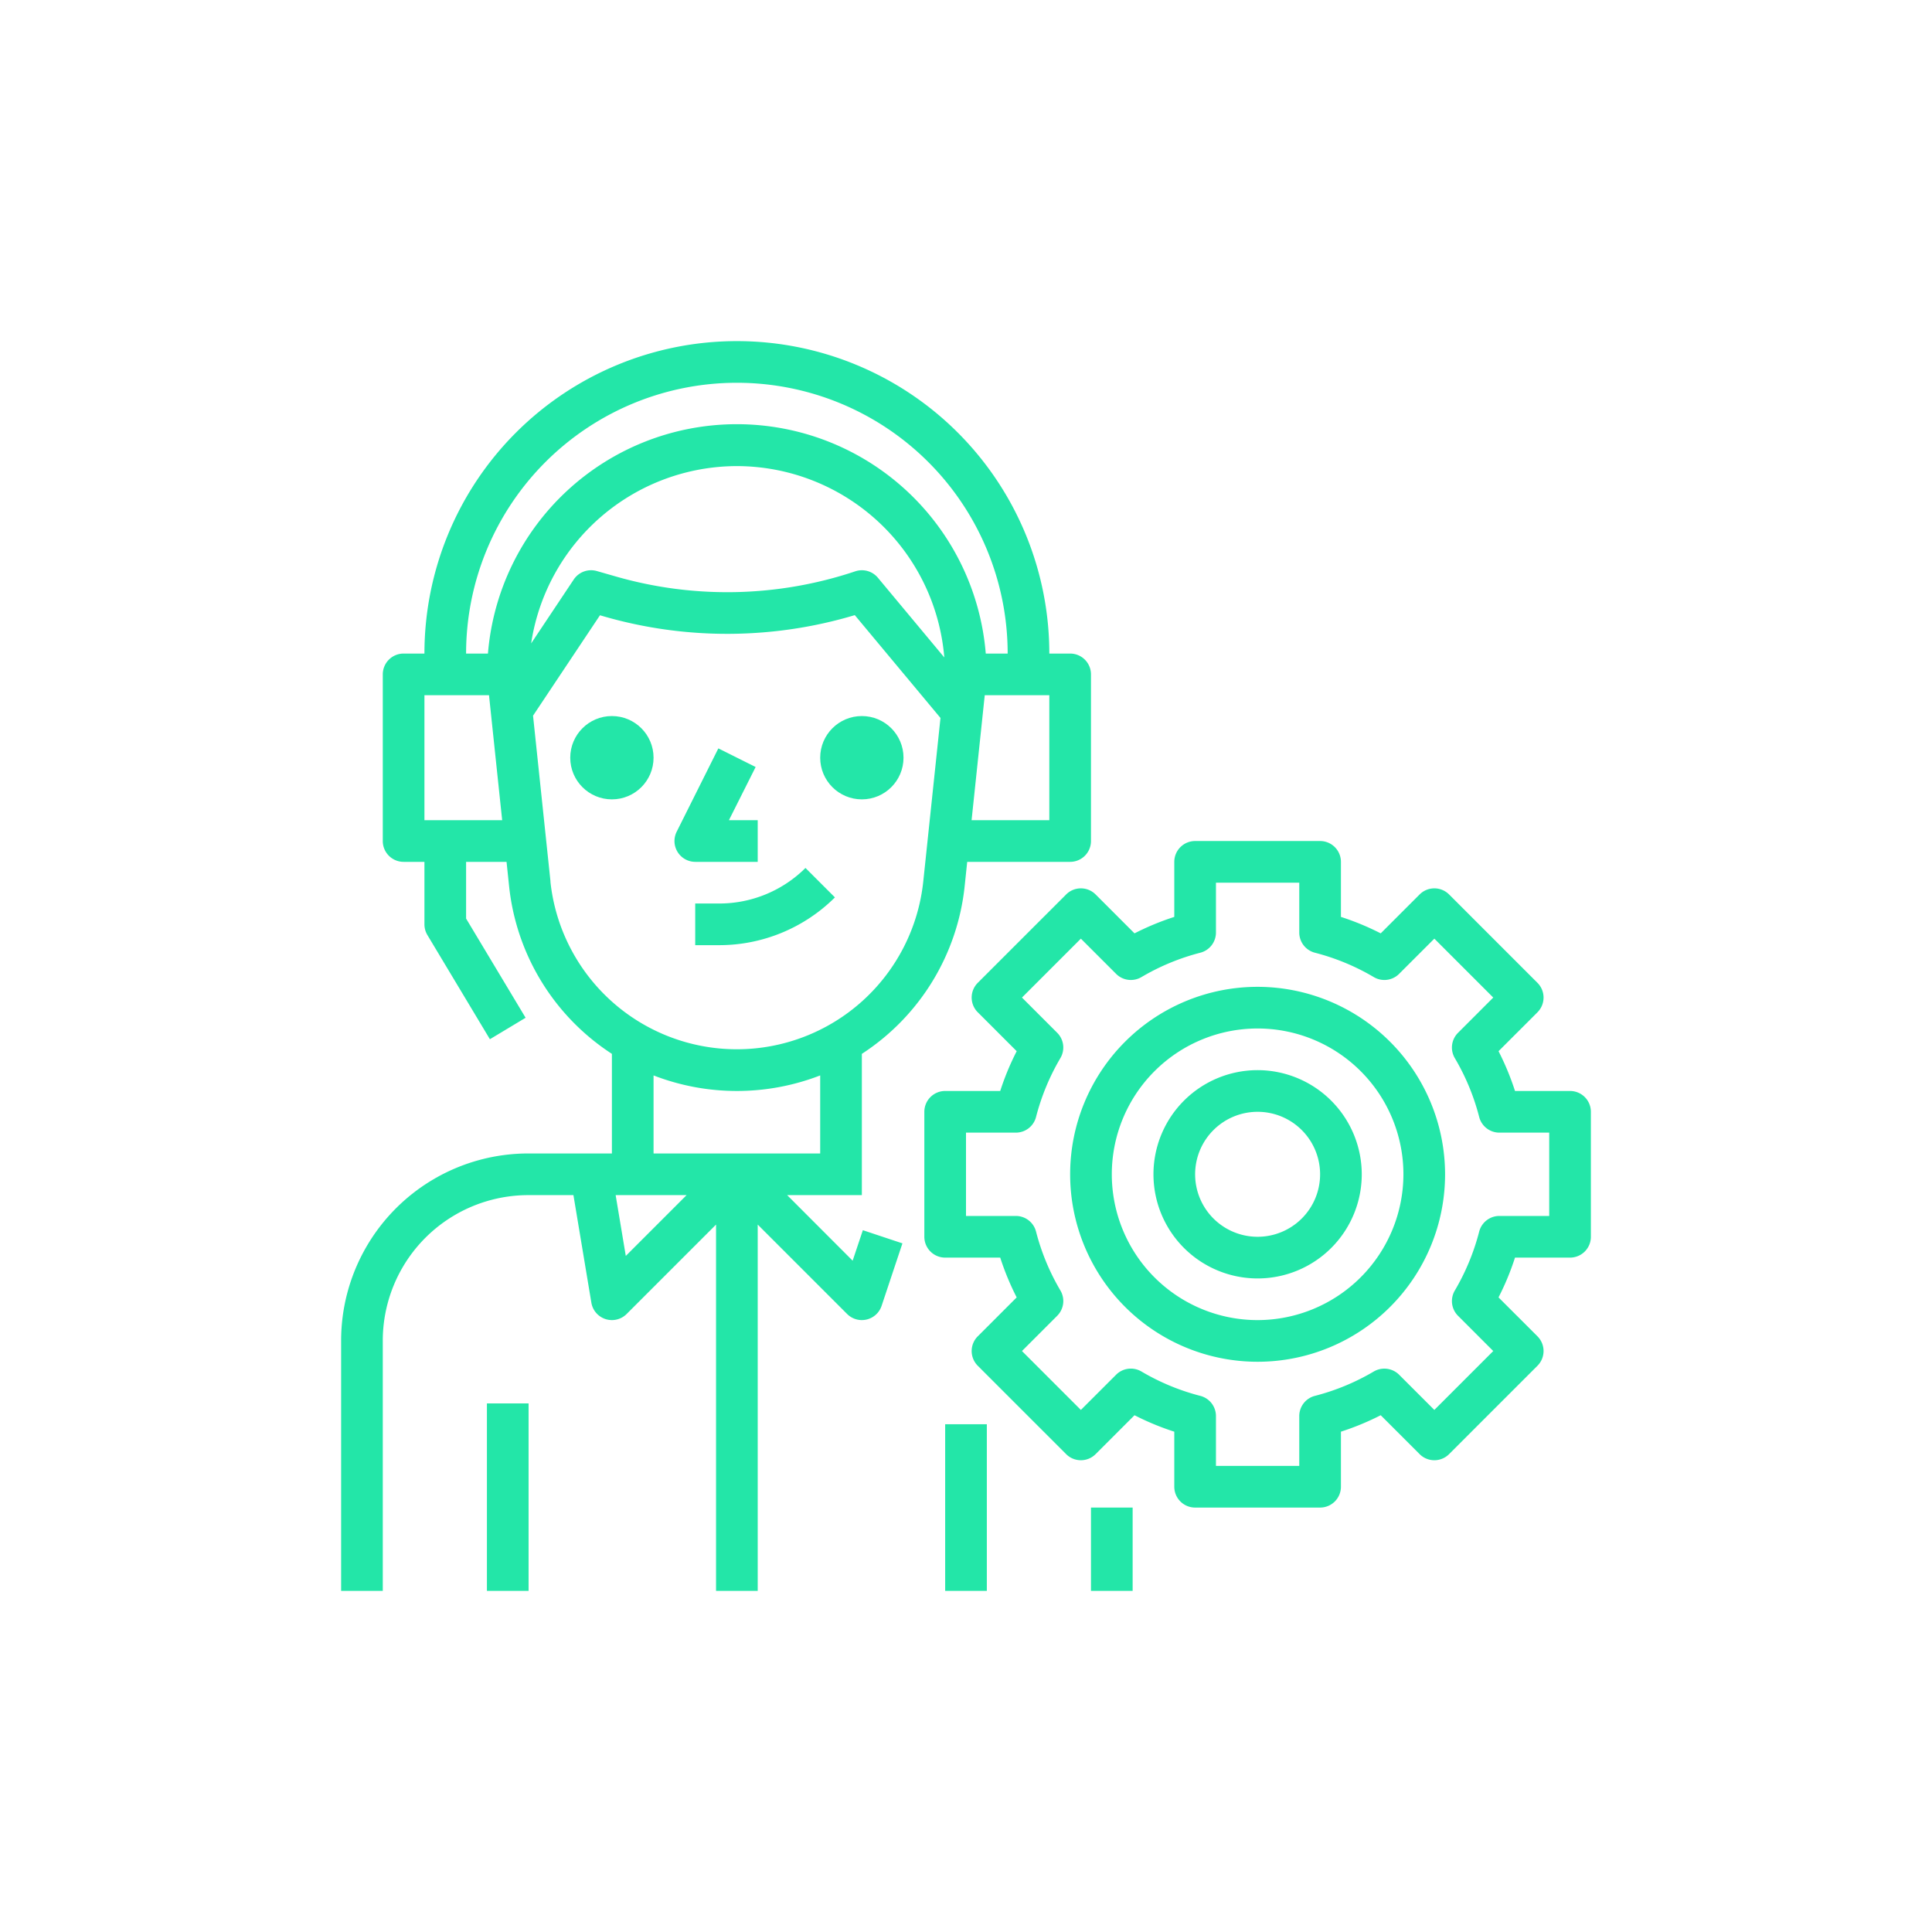 <svg xmlns="http://www.w3.org/2000/svg" xmlns:xlink="http://www.w3.org/1999/xlink" width="100" height="100" viewBox="0 0 100 100"><g><g transform="translate(50 50) scale(0.69 0.69) rotate(0) translate(-50 -50)" style="fill:#23e6a8"><svg fill="#23e6a8" xmlns="http://www.w3.org/2000/svg" viewBox="0 0 64 64" x="0px" y="0px"><g><path d="M4,50a6.989,6.989,0,0,1,7-7h2.153l.861,5.164a1,1,0,0,0,1.693.543L20,44.414V62h2V44.414l4.293,4.293a1,1,0,0,0,1.655-.391l1-3-1.9-.632-.49,1.464L23.414,43H27V36.218a10.964,10.964,0,0,0,4.937-8.064L32.058,27H37a1,1,0,0,0,1-1V18a1,1,0,0,0-1-1H36A15,15,0,0,0,6,17H5a1,1,0,0,0-1,1v8a1,1,0,0,0,1,1H6v3a1,1,0,0,0,.143.515l3,5,1.714-1.03L8,29.723V27H9.942l.121,1.154A10.964,10.964,0,0,0,15,36.218V41H11a8.99,8.99,0,0,0-9,9V62H4Zm11.667-4.081L15.18,43h3.406ZM25,41H17V37.253a11.083,11.083,0,0,0,8,0ZM36,25H32.268l.632-6H36ZM6,25V19H9.1l.632,6Zm3.051-8H8a13,13,0,1,1,26,0H32.949a11.99,11.99,0,0,0-23.9,0ZM21,8a10.008,10.008,0,0,1,9.958,9.186l-3.189-3.827a1,1,0,0,0-1.085-.307,19.356,19.356,0,0,1-11.491.249l-.919-.263a1,1,0,0,0-1.106.407l-2.045,3.068A10.006,10.006,0,0,1,21,8ZM12.052,27.945l-.838-7.963,3.213-4.82.218.063a21.347,21.347,0,0,0,12.016-.07l4.114,4.937-.827,7.853a9,9,0,0,1-17.9,0Z"></path><rect x="38" y="58" width="2" height="4"></rect><circle cx="15" cy="22" r="2"></circle><circle cx="27" cy="22" r="2"></circle><path d="M22,27V25H20.618L21.9,22.447l-1.79-.894-2,4A1,1,0,0,0,19,27Z"></path><path d="M24.293,27.293A5.868,5.868,0,0,1,20.172,29H19v2h1.172a7.883,7.883,0,0,0,5.535-2.293Z"></path><rect x="9" y="53" width="2" height="9"></rect><rect x="31" y="54" width="2" height="8"></rect><path d="M61,38H58.357a12.9,12.9,0,0,0-.79-1.91l1.868-1.868a1,1,0,0,0,0-1.414l-4.243-4.243a1,1,0,0,0-1.414,0L51.91,30.433a12.8,12.8,0,0,0-1.91-.79V27a1,1,0,0,0-1-1H43a1,1,0,0,0-1,1v2.643a12.9,12.9,0,0,0-1.91.79l-1.868-1.868a1,1,0,0,0-1.414,0l-4.243,4.243a1,1,0,0,0,0,1.414l1.869,1.868A12.7,12.7,0,0,0,33.643,38H31a1,1,0,0,0-1,1v6a1,1,0,0,0,1,1h2.643a12.9,12.9,0,0,0,.79,1.91l-1.868,1.868a1,1,0,0,0,0,1.414l4.243,4.243a1,1,0,0,0,1.414,0l1.868-1.868a12.8,12.8,0,0,0,1.91.79V57a1,1,0,0,0,1,1h6a1,1,0,0,0,1-1V54.357a12.9,12.9,0,0,0,1.91-.79l1.868,1.868a1,1,0,0,0,1.414,0l4.243-4.243a1,1,0,0,0,0-1.414L57.566,47.91A12.7,12.7,0,0,0,58.357,46H61a1,1,0,0,0,1-1V39A1,1,0,0,0,61,38Zm-1,6H57.606a1,1,0,0,0-.968.75,10.974,10.974,0,0,1-1.17,2.829,1,1,0,0,0,.154,1.215l1.691,1.691-2.828,2.828-1.692-1.691a1.006,1.006,0,0,0-1.216-.154,10.918,10.918,0,0,1-2.827,1.17,1,1,0,0,0-.75.968V56H44V53.606a1,1,0,0,0-.75-.968,10.918,10.918,0,0,1-2.827-1.17,1,1,0,0,0-1.216.154l-1.692,1.691-2.828-2.828,1.691-1.692a1,1,0,0,0,.154-1.216,10.918,10.918,0,0,1-1.17-2.827,1,1,0,0,0-.968-.75H32V40h2.394a1,1,0,0,0,.968-.75,10.974,10.974,0,0,1,1.17-2.829,1,1,0,0,0-.154-1.215l-1.691-1.691,2.828-2.828,1.692,1.691a1,1,0,0,0,1.216.154,10.918,10.918,0,0,1,2.827-1.17,1,1,0,0,0,.75-.968V28h4v2.394a1,1,0,0,0,.75.968,10.918,10.918,0,0,1,2.827,1.17,1,1,0,0,0,1.216-.154l1.692-1.691,2.828,2.828-1.691,1.692a1,1,0,0,0-.154,1.216,10.918,10.918,0,0,1,1.17,2.827,1,1,0,0,0,.968.75H60Z"></path><path d="M46,33a9,9,0,1,0,9,9A9.01,9.01,0,0,0,46,33Zm0,16a7,7,0,1,1,7-7A7.009,7.009,0,0,1,46,49Z"></path><path d="M46,37a5,5,0,1,0,5,5A5.006,5.006,0,0,0,46,37Zm0,8a3,3,0,1,1,3-3A3,3,0,0,1,46,45Z"></path></g></svg></g></g></svg>